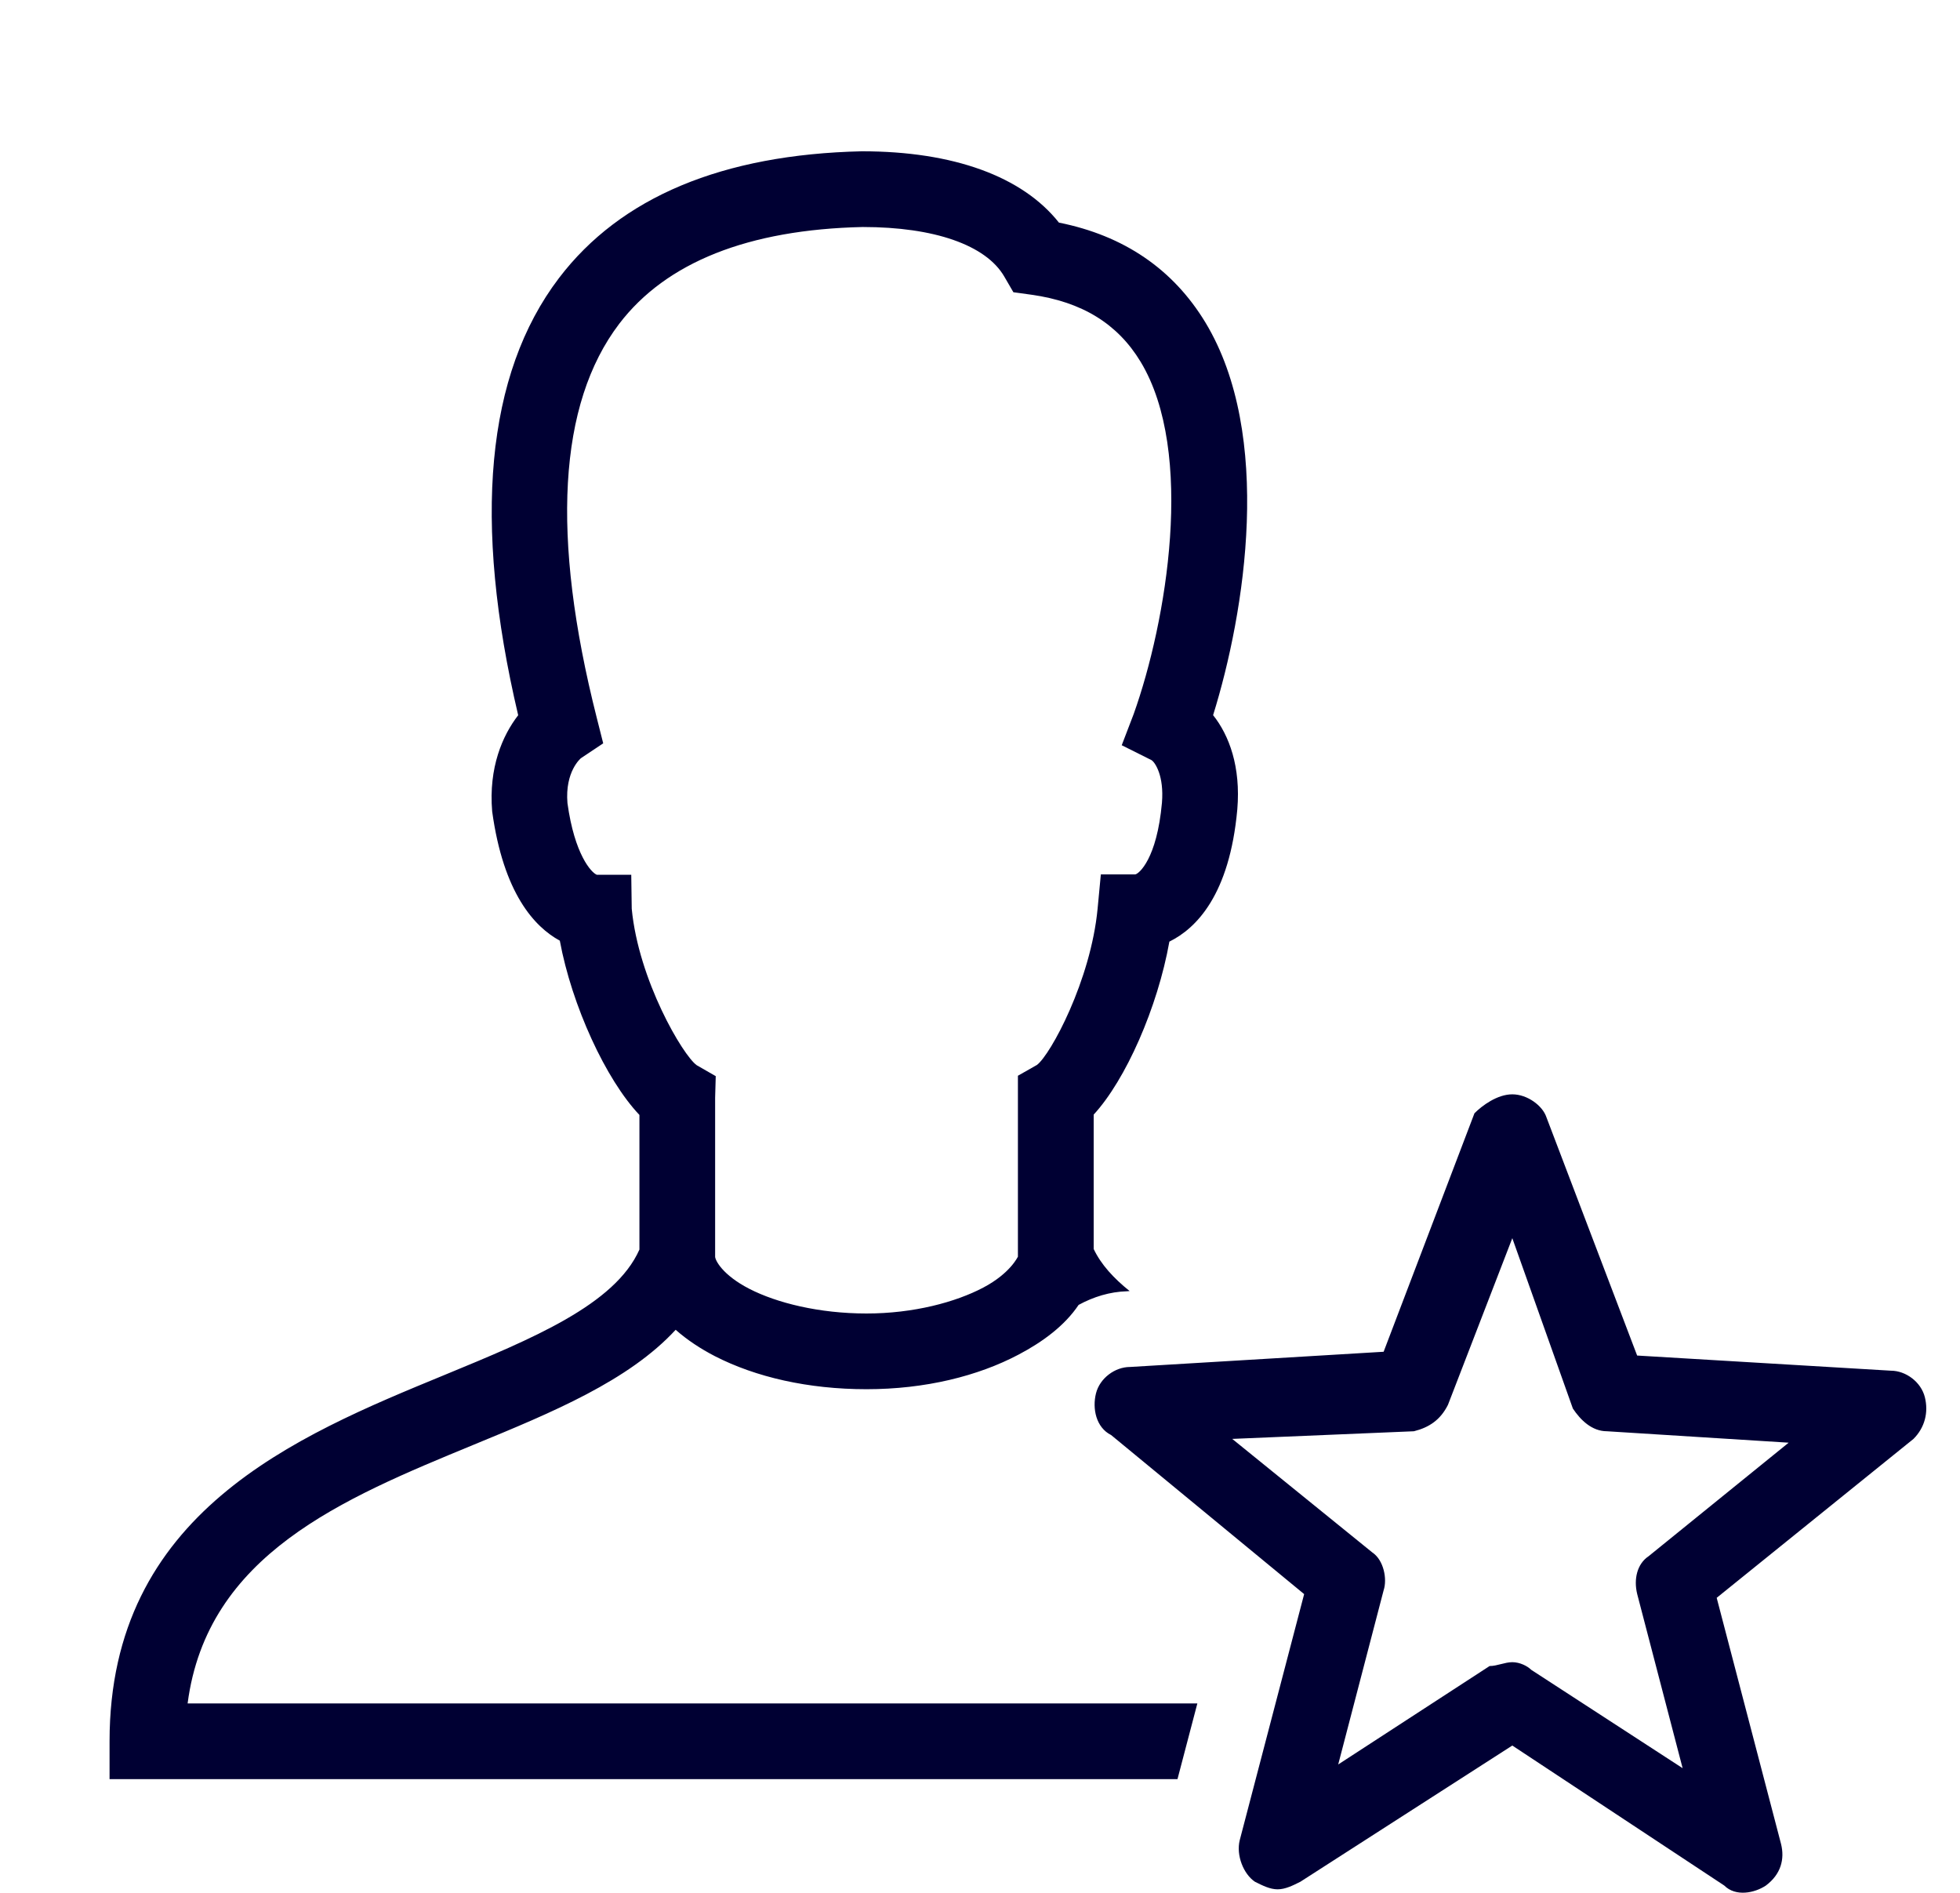 <svg width="29" height="28" viewBox="0 0 29 28" fill="none" xmlns="http://www.w3.org/2000/svg">
<g clip-path="url(#clip0_3737_17048)">
<path d="M12.752 2.238C10.689 2.285 9.181 2.916 8.27 4.114C7.191 5.533 6.99 7.707 7.667 10.58C7.436 10.878 7.228 11.353 7.282 12.002C7.448 13.214 7.908 13.711 8.283 13.915C8.461 14.878 8.966 15.972 9.461 16.493V18.484C9.099 19.3 7.875 19.804 6.58 20.338C4.371 21.247 1.621 22.379 1.621 25.758V26.318H17.422L17.716 25.198H2.776C3.064 22.996 5.066 22.172 7.007 21.372C8.179 20.89 9.301 20.425 9.997 19.671C10.168 19.822 10.366 19.952 10.577 20.061C11.181 20.371 11.957 20.55 12.821 20.55C13.692 20.55 14.471 20.355 15.071 20.038C15.43 19.849 15.754 19.609 15.959 19.303C16.178 19.184 16.42 19.108 16.677 19.101L16.714 19.098C16.479 18.91 16.291 18.706 16.182 18.476V16.488C16.655 15.975 17.128 14.905 17.302 13.929C17.701 13.733 18.193 13.235 18.307 11.973C18.36 11.342 18.187 10.878 17.949 10.579C18.424 9.052 18.841 6.434 17.835 4.77C17.357 3.981 16.629 3.485 15.668 3.293C15.127 2.611 14.11 2.238 12.753 2.238H12.752ZM12.765 3.358C13.824 3.358 14.587 3.625 14.858 4.089L14.994 4.323L15.263 4.36C16.009 4.465 16.536 4.789 16.876 5.351C17.687 6.692 17.26 9.202 16.774 10.562L16.597 11.024L17.041 11.246C17.091 11.282 17.225 11.475 17.192 11.876C17.117 12.704 16.853 12.925 16.797 12.935H16.288L16.24 13.442C16.139 14.503 15.545 15.6 15.343 15.753L15.061 15.913V18.59C15.061 18.584 14.956 18.832 14.548 19.047C14.14 19.262 13.518 19.43 12.821 19.43C12.117 19.43 11.493 19.273 11.089 19.066C10.684 18.858 10.581 18.638 10.581 18.59V16.238L10.59 15.919L10.308 15.757C10.103 15.61 9.448 14.5 9.347 13.442L9.34 12.94H8.83C8.75 12.909 8.501 12.643 8.396 11.88C8.357 11.41 8.595 11.216 8.595 11.216L8.925 10.996L8.828 10.612C8.15 7.933 8.261 5.975 9.161 4.791C9.856 3.879 11.072 3.396 12.765 3.358ZM22.376 16.188C22.152 16.188 21.928 16.356 21.816 16.468L20.472 19.996L16.72 20.221C16.496 20.221 16.272 20.388 16.216 20.612C16.16 20.836 16.216 21.116 16.44 21.228L19.296 23.581L18.343 27.221C18.287 27.445 18.4 27.724 18.568 27.836C18.68 27.892 18.791 27.948 18.903 27.948C19.016 27.948 19.129 27.892 19.24 27.836L22.376 25.821L25.512 27.892C25.68 28.06 25.96 28.004 26.128 27.892C26.352 27.724 26.408 27.5 26.352 27.276L25.4 23.636L28.312 21.285C28.48 21.117 28.536 20.892 28.48 20.668C28.424 20.444 28.2 20.276 27.976 20.276L24.223 20.052L22.88 16.525C22.824 16.357 22.6 16.188 22.376 16.188ZM22.376 18.316L23.272 20.836C23.384 21.004 23.552 21.172 23.776 21.172L26.465 21.341L24.392 23.021C24.224 23.133 24.169 23.357 24.224 23.581L24.896 26.156L22.656 24.701C22.6 24.645 22.488 24.588 22.376 24.588C22.264 24.588 22.152 24.645 22.04 24.645L19.8 26.101L20.472 23.525C20.528 23.357 20.473 23.077 20.305 22.965L18.232 21.285L20.92 21.172C21.144 21.116 21.312 21.005 21.424 20.781L22.376 18.316Z" fill="#000033"/>
</g>
<defs>
<clipPath id="clip0_3737_17048">
<rect width="28" height="28" fill="white" transform="translate(0.5)"/>
</clipPath>
</defs>
</svg>

